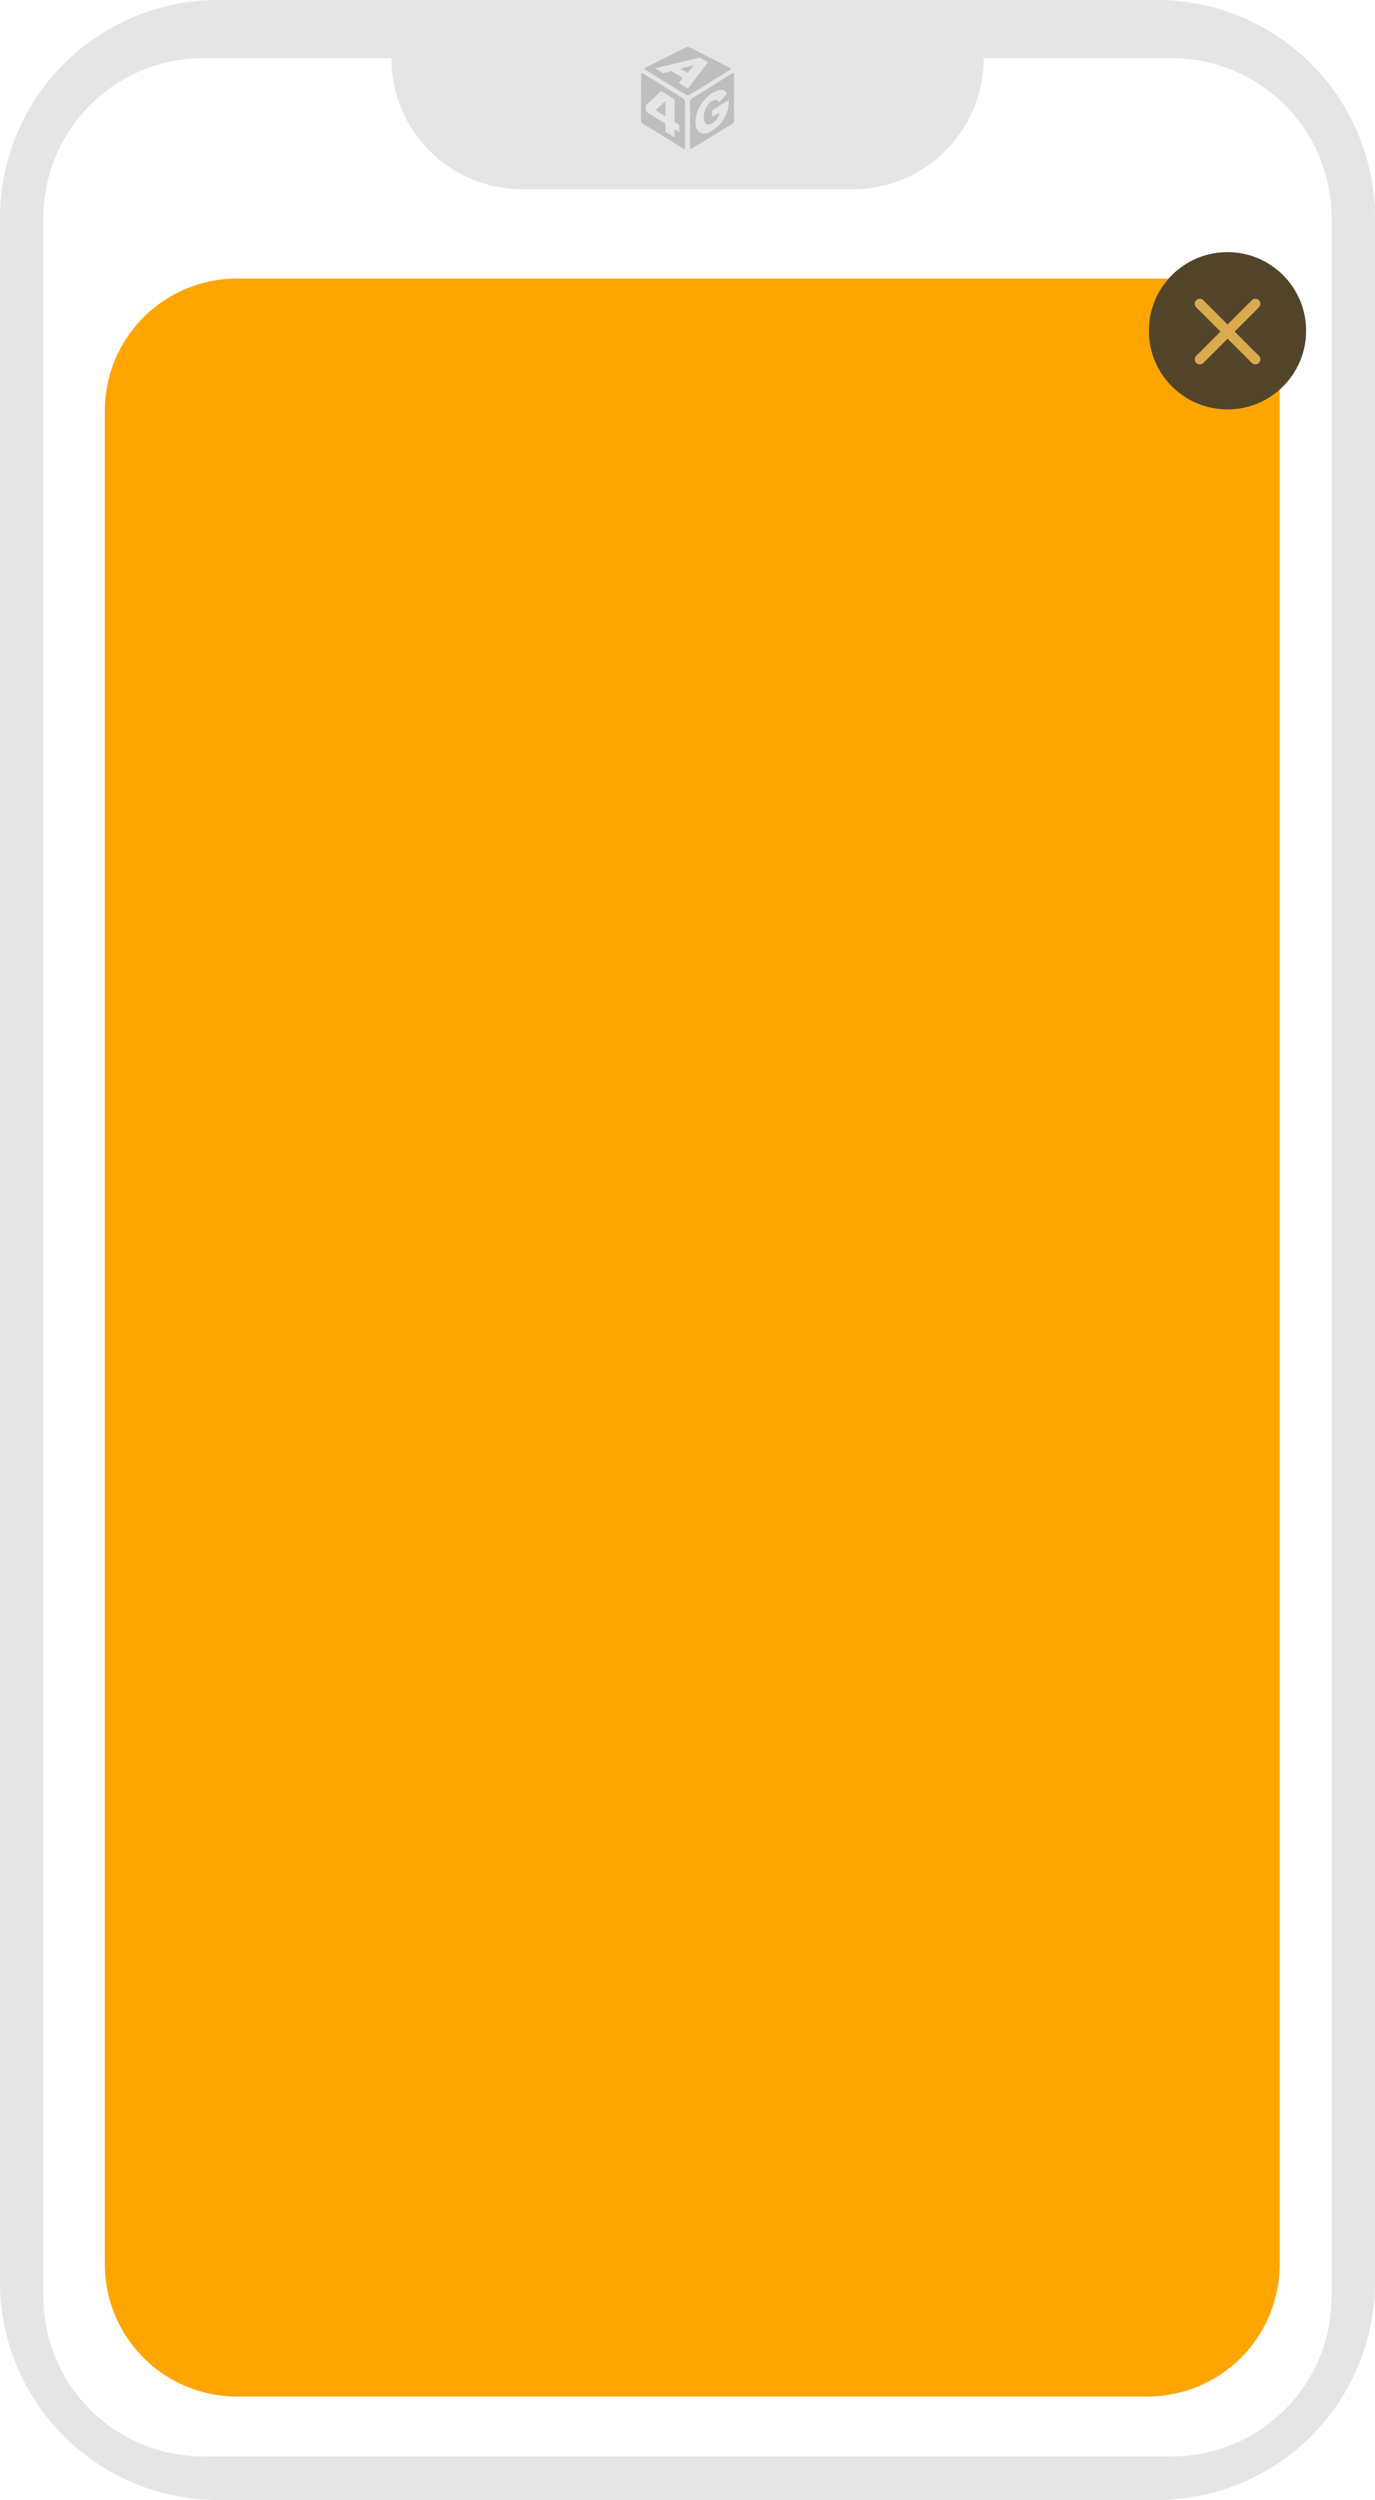<svg xmlns="http://www.w3.org/2000/svg" width="260" height="472.569" viewBox="0 0 260 472.569"><path d="M27,43.3A41.209,41.209,0,0,1,68.115,2H245.885A41.209,41.209,0,0,1,287,43.3V433.268a41.209,41.209,0,0,1-41.115,41.3H68.115A41.209,41.209,0,0,1,27,433.268Zm8.2-.017A30.219,30.219,0,0,1,65.35,13h35.659a24.725,24.725,0,0,0,24.669,24.781h62.645A24.725,24.725,0,0,0,212.992,13H248.65A30.219,30.219,0,0,1,278.8,43.284V436.056a30.219,30.219,0,0,1-30.151,30.288H65.35A30.219,30.219,0,0,1,35.2,436.056Z" transform="translate(-27 -2)" fill="#e5e5e5" fill-rule="evenodd"/><g transform="translate(121.204 8.878)"><g transform="translate(0 0)"><g style="isolation:isolate"><path d="M8.176,9.133a.635.635,0,0,1-.325-.082L.131,4.3A.23.23,0,0,1,0,4.107a.225.225,0,0,1,.147-.181L7.83.071A.8.8,0,0,1,8.173,0a.754.754,0,0,1,.34.071l7.652,3.869a.224.224,0,0,1,.15.18.239.239,0,0,1-.134.2L8.5,9.051A.608.608,0,0,1,8.176,9.133ZM5.089,4.554h0l2.185,1.3-.809.927L8.2,7.869l3.821-5.016-1.611-.84-8.4,2.015,1.5.927,1.583-.4ZM8.1,4.9h0l-1.324-.78,2.669-.723L8.107,4.9Z" transform="translate(0.675)" fill="#bebebe"/><path d="M8.161,14.341a.274.274,0,0,1-.15-.052L.322,9.551A.73.73,0,0,1,0,8.966L.025.235C.025.092.091,0,.2,0A.282.282,0,0,1,.35.052L8.011,4.827a.765.765,0,0,1,.322.584v8.7C8.332,14.249,8.264,14.341,8.161,14.341ZM3.828,3.4h0L.912,6.1V7.28l3.7,2.292v1.511l1.748,1.088v-1.54l.9.584V9.828l-.9-.569V5.009L6.344,4.98,3.828,3.4Zm.787,4.776,0,0L2.772,7.024,4.608,5.316l.006,2.857Z" transform="translate(0 4.93)" fill="#bebebe"/><path d="M.178,14.338c-.109,0-.178-.091-.178-.231V5.433a.787.787,0,0,1,.328-.591L8,.052A.281.281,0,0,1,8.151,0c.1,0,.172.089.172.228V9a.758.758,0,0,1-.328.584l-7.667,4.7A.286.286,0,0,1,.178,14.338ZM5.847,3.174a1.79,1.79,0,0,0-.475.069A5.763,5.763,0,0,0,3.009,4.761,6.988,6.988,0,0,0,1.5,7.039a6.285,6.285,0,0,0-.425,1.628,4.885,4.885,0,0,0,.075,1.606,1.574,1.574,0,0,0,1.42,1.183h.044a3.428,3.428,0,0,0,1.829-.745,6.973,6.973,0,0,0,1.729-1.7A6.144,6.144,0,0,0,7.186,6.733a10.87,10.87,0,0,0,.159-1.665L4.183,7.025v1.27l1.333-.774c.006,0,0,.01,0,.02A2.564,2.564,0,0,1,3.565,9.748a.439.439,0,0,1-.062,0c-.181,0-.787-.081-.9-1.128a3.972,3.972,0,0,1,.656-2.417c.075-.116.759-1.126,1.586-1.154h.019a.764.764,0,0,1,.646.461l1.5-1.606A1.282,1.282,0,0,0,5.847,3.174Z" transform="translate(9.27 4.931)" fill="#bebebe"/></g></g></g><path d="M25,0H222.153a0,0,0,0,1,0,0V375.36a25,25,0,0,1-25,25H25a25,25,0,0,1-25-25V25A25,25,0,0,1,25,0Z" transform="translate(19.822 52.659)" fill="orange"/><circle cx="14.867" cy="14.867" r="14.867" transform="translate(217.241 47.659)" fill="#524429"/><path d="M-7.374-14.471,3.143-3.953a.868.868,0,0,0,.419.234,1.094,1.094,0,0,0,.492,0,.78.78,0,0,0,.424-.249.868.868,0,0,0,.249-.419.972.972,0,0,0,0-.492A.9.9,0,0,0,4.488-5.3L-6.029-15.816a.969.969,0,0,0-.429-.239.99.99,0,0,0-.487,0,.861.861,0,0,0-.429.253.836.836,0,0,0-.244.424.989.989,0,0,0,0,.487A.97.97,0,0,0-7.374-14.471Zm0,9.172a.9.9,0,0,0-.239.419,1.009,1.009,0,0,0,0,.492.836.836,0,0,0,.244.424.829.829,0,0,0,.429.249,1.074,1.074,0,0,0,.487,0,.929.929,0,0,0,.429-.234L4.488-14.471a.97.97,0,0,0,.239-.424.953.953,0,0,0,0-.487.868.868,0,0,0-.249-.424.808.808,0,0,0-.424-.253,1.009,1.009,0,0,0-.492,0,.9.9,0,0,0-.419.239Z" transform="translate(233.565 72.565)" fill="#d9aa4e"/></svg>